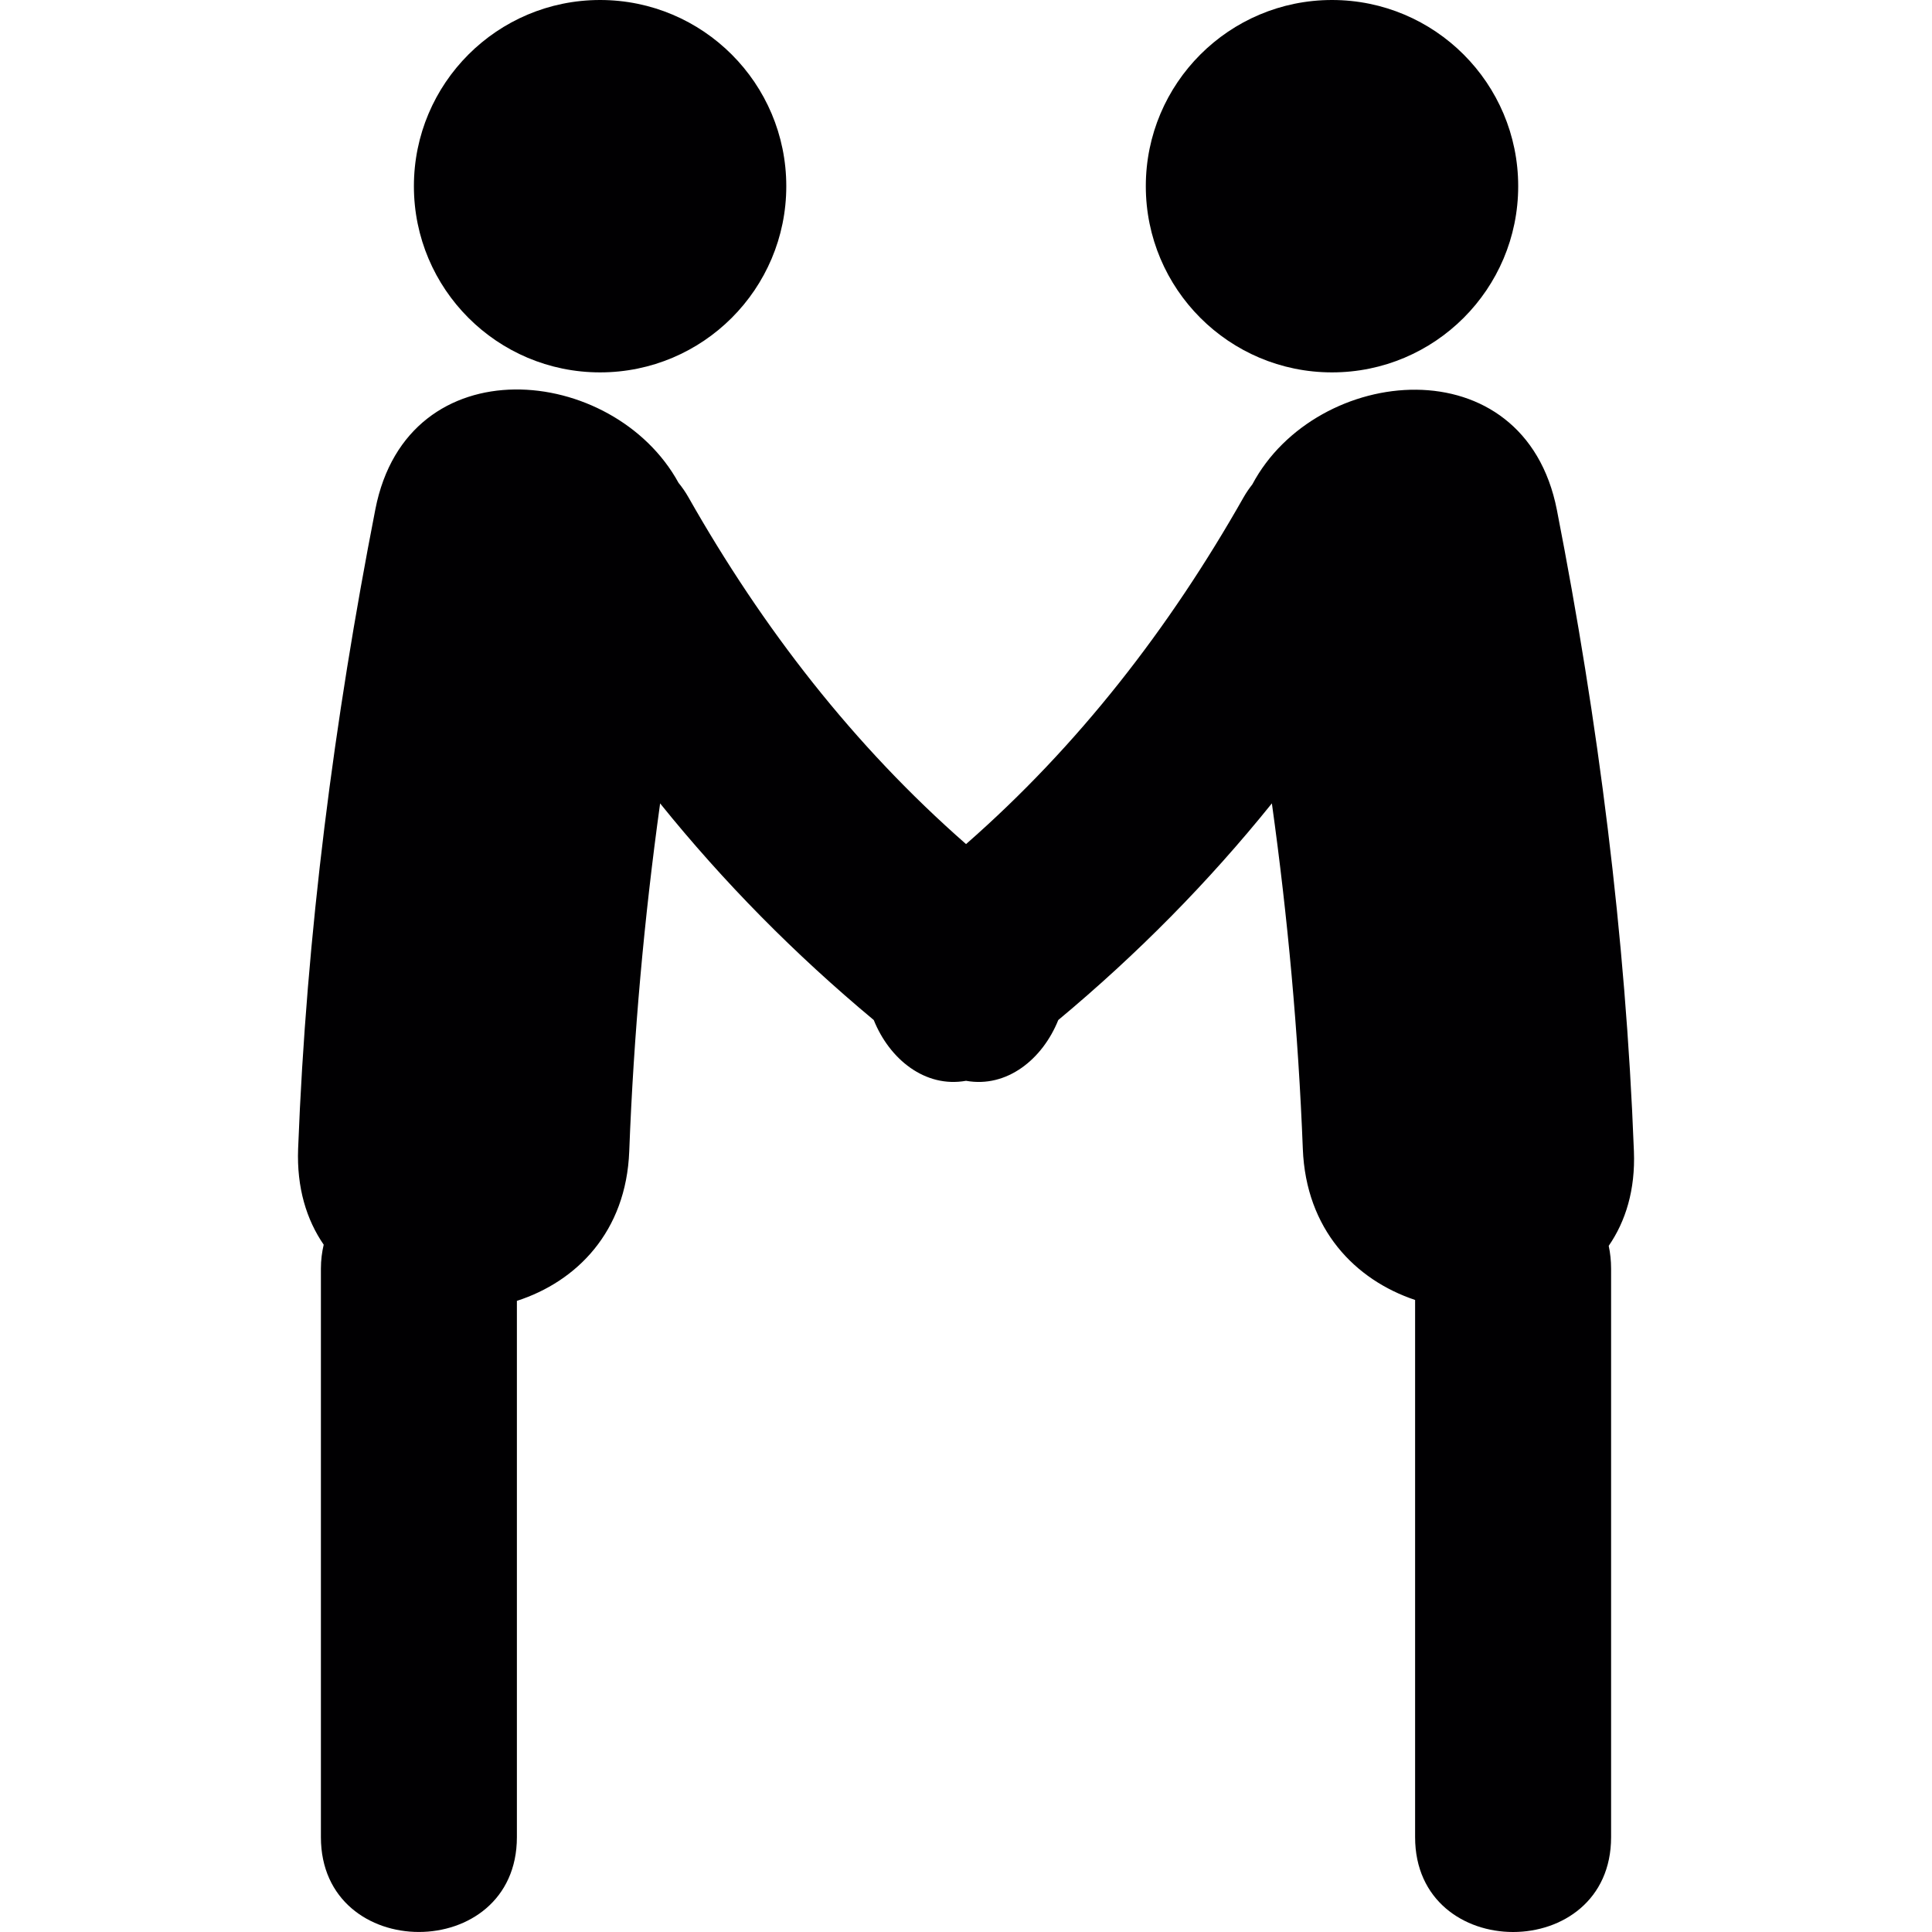 <?xml version="1.0" encoding="iso-8859-1"?>
<!-- Generator: Adobe Illustrator 18.1.1, SVG Export Plug-In . SVG Version: 6.00 Build 0)  -->
<svg version="1.1" id="Capa_1" xmlns="http://www.w3.org/2000/svg" xmlns:xlink="http://www.w3.org/1999/xlink" x="0px" y="0px"
	 viewBox="0 0 60.121 60.121" style="enable-background:new 0 0 60.121 60.121;" xml:space="preserve">
<g>
	<g>
		<circle style="fill:#010002;" cx="18.674" cy="5.794" r="5.794"/>
		<path style="fill:#010002;" d="M50.845,35.826c-0.256-6.707-1.11-13.37-2.396-19.953c-1.014-5.185-7.492-4.536-9.478-0.8
			c-0.097,0.124-0.188,0.254-0.271,0.4c-2.31,4.077-5.138,7.728-8.638,10.794c-3.499-3.065-6.327-6.716-8.639-10.793
			c-0.094-0.167-0.198-0.313-0.308-0.449c-2.022-3.692-8.427-4.328-9.434,0.822c-1.283,6.57-2.147,13.212-2.404,19.902
			c-0.046,1.215,0.263,2.209,0.796,2.984c-0.054,0.23-0.087,0.479-0.087,0.748c0,5.895,0,11.791,0,17.688
			c0,3.935,6.099,3.935,6.099,0c0-5.562,0-11.127,0-16.688c1.86-0.601,3.4-2.149,3.496-4.655c0.139-3.638,0.464-7.24,0.961-10.825
			c1.976,2.451,4.187,4.691,6.648,6.741c0.49,1.221,1.6,2.119,2.871,1.891c1.271,0.229,2.38-0.67,2.871-1.891
			c2.461-2.05,4.672-4.29,6.647-6.742c0.496,3.561,0.822,7.137,0.963,10.75c0.096,2.512,1.633,4.08,3.494,4.703
			c0,5.571,0,11.144,0,16.717c0,3.935,6.099,3.935,6.099,0c0-5.896,0-11.793,0-17.688c0-0.255-0.026-0.49-0.074-0.713
			C50.587,38.005,50.892,37.028,50.845,35.826z"/>
		<circle style="fill:#010002;" cx="41.45" cy="5.794" r="5.794"/>
	</g>
</g>
<g>
</g>
<g>
</g>
<g>
</g>
<g>
</g>
<g>
</g>
<g>
</g>
<g>
</g>
<g>
</g>
<g>
</g>
<g>
</g>
<g>
</g>
<g>
</g>
<g>
</g>
<g>
</g>
<g>
</g>
</svg>
